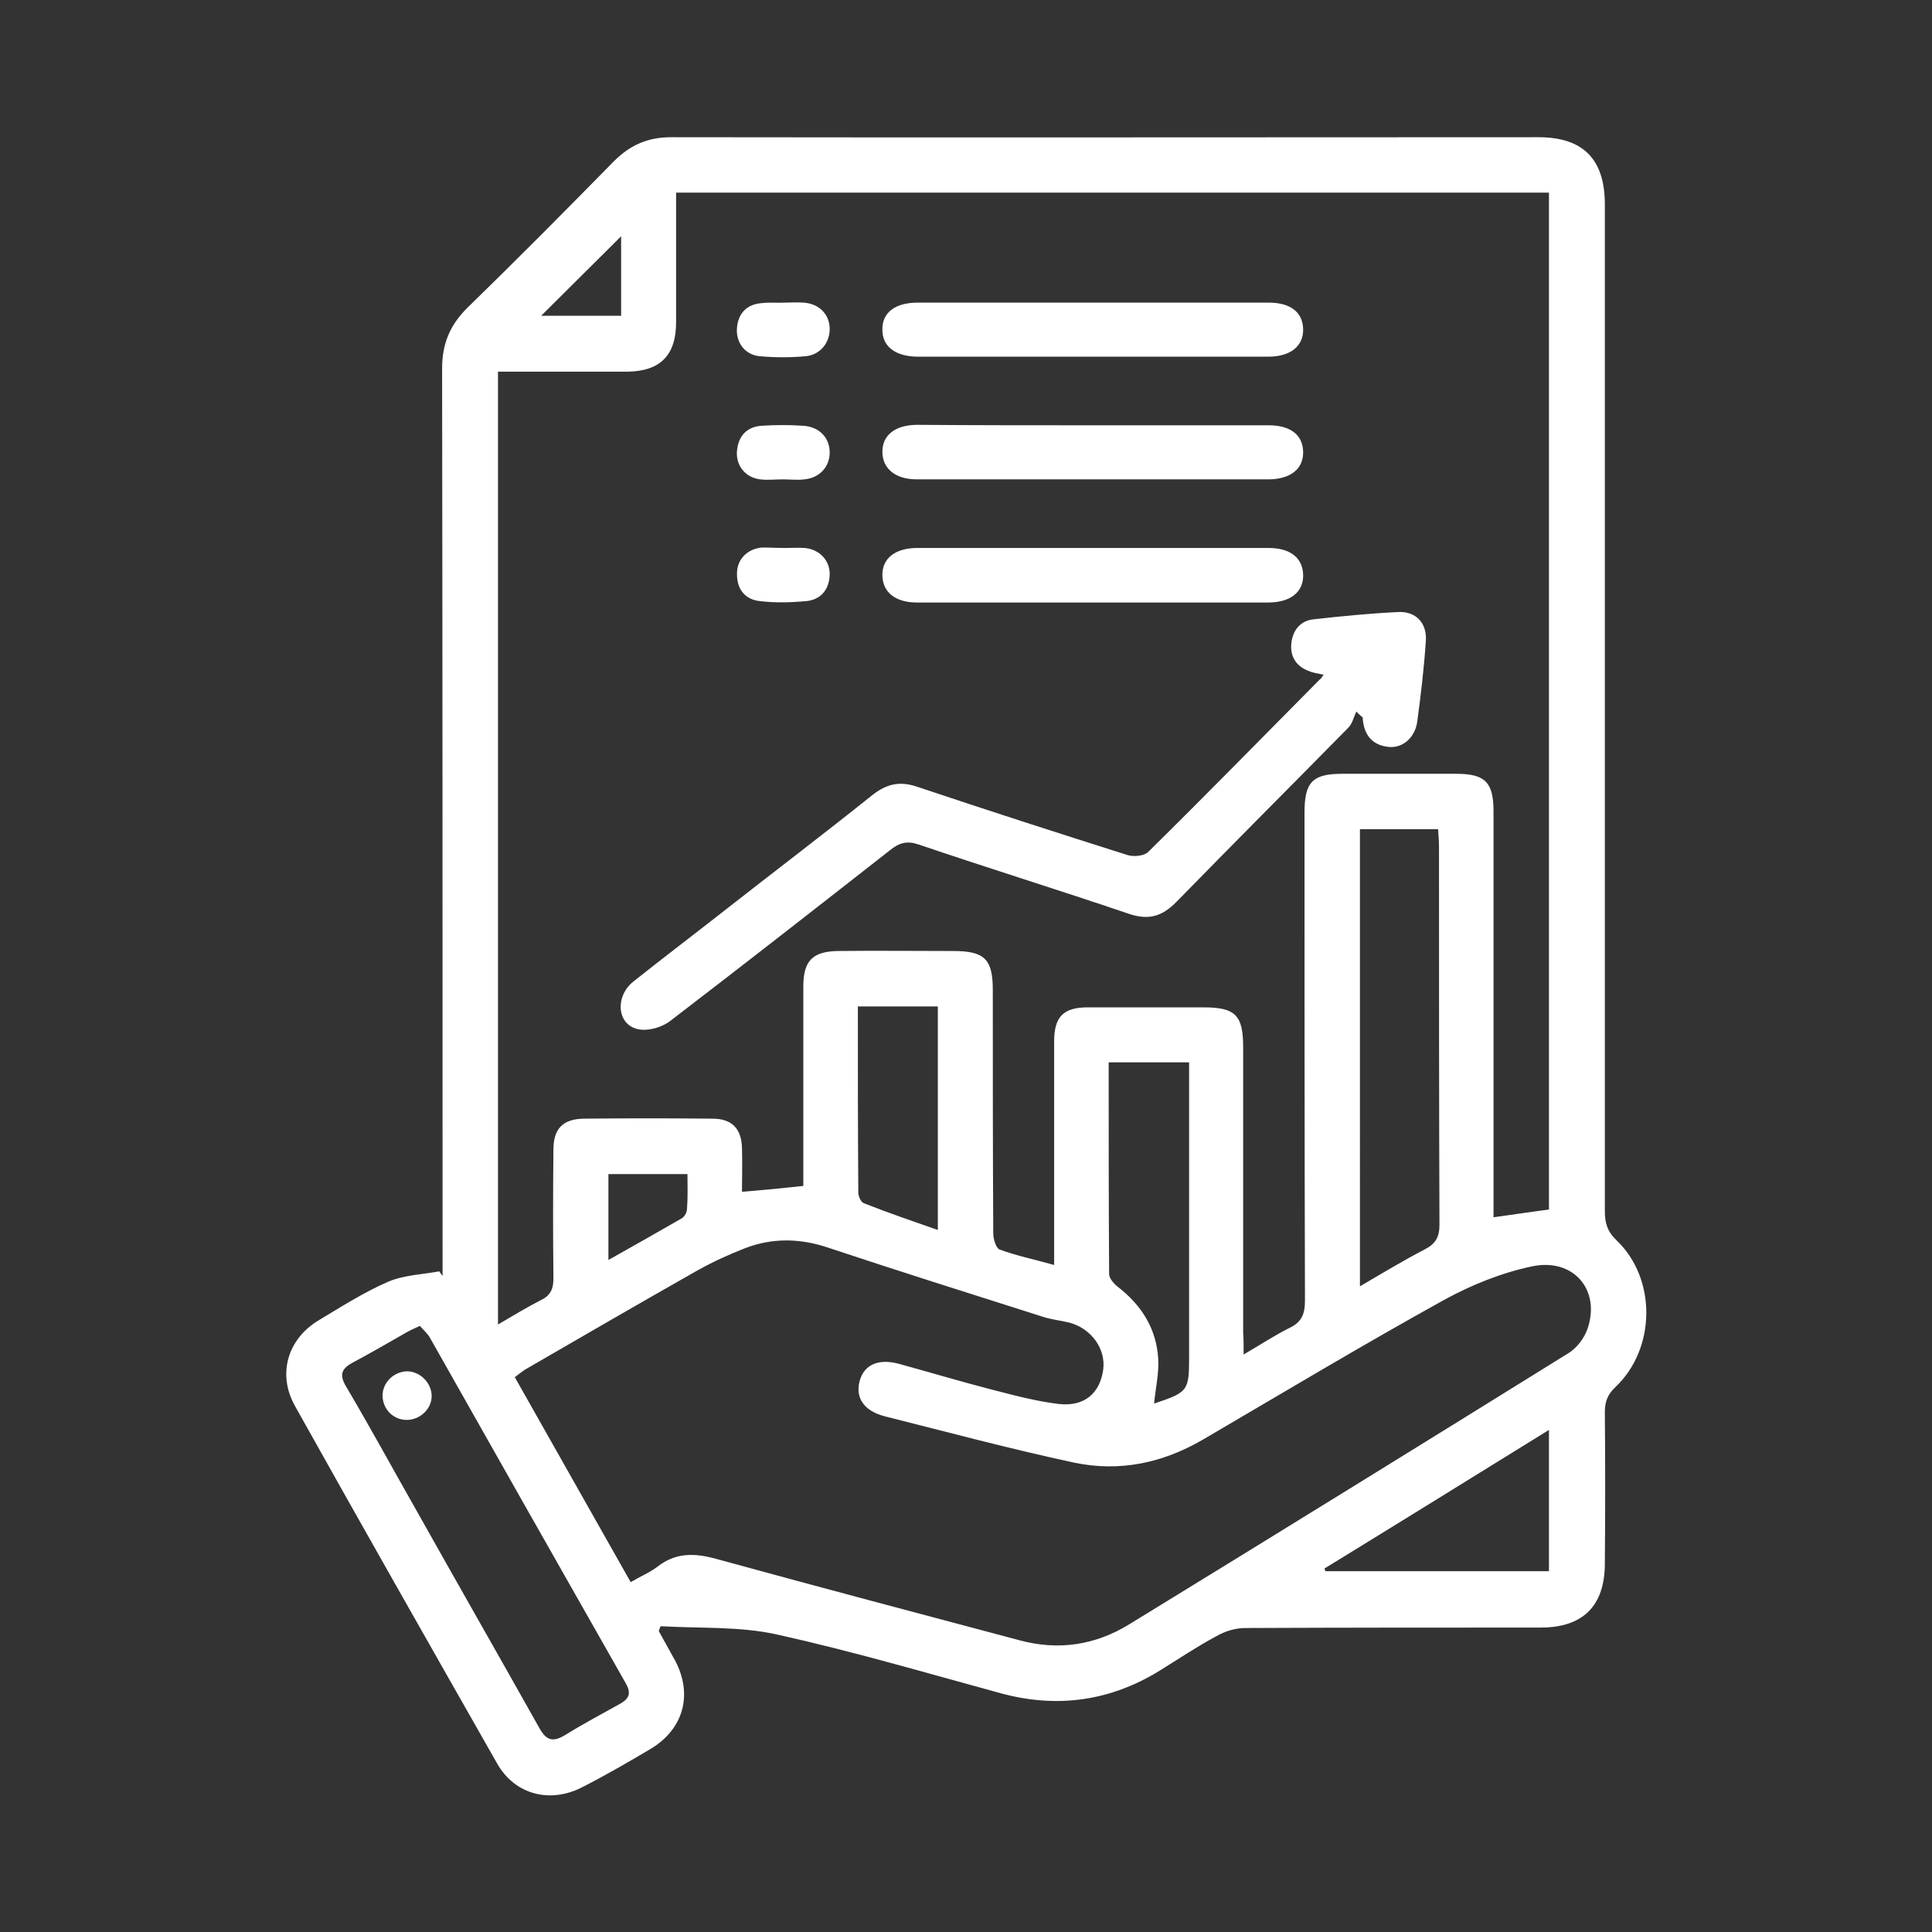 <?xml version="1.0" encoding="utf-8"?>
<!-- Generator: Adobe Illustrator 24.1.2, SVG Export Plug-In . SVG Version: 6.00 Build 0)  -->
<svg version="1.1" id="Layer_1" xmlns="http://www.w3.org/2000/svg" xmlns:xlink="http://www.w3.org/1999/xlink" x="0px" y="0px"
	 viewBox="0 0 425.2 425.2" style="enable-background:new 0 0 425.2 425.2;" xml:space="preserve">
<rect x="0" y="0" width="425.2" height="425.2" fill="#333333" stroke="none"/>
<style type="text/css">
	.st0{fill:#FFFFFF;}
</style>
<g>
	<path class="st0" d="M145,359c1.2,2.2,2.4,4.3,3.6,6.5c3.9,7.4,1.9,15-5.4,19.4c-4.9,2.9-9.9,5.8-15,8.4
		c-7.1,3.7-14.9,1.7-18.8-5.2c-14.9-26.2-29.8-52.4-44.5-78.7c-3.9-7-1.6-14.7,5.2-18.8c5-3,10-6.2,15.3-8.5
		c3.5-1.5,7.5-1.6,11.3-2.3c0.2,0.3,0.4,0.7,0.7,1c0-1.4,0-2.9,0-4.3c0-65.1,0-130.2-0.1-195.4c0-5.4,1.7-9.5,5.5-13.3
		c10.9-10.6,21.6-21.4,32.3-32.3c3.6-3.6,7.5-5.3,12.6-5.3c63.6,0.1,127.2,0,190.9,0c9.8,0,14.6,4.8,14.6,14.8
		c0,73.8,0,147.7,0,221.5c0,2.6,0.5,4.5,2.6,6.5c8.8,8.4,8.7,23.8-0.3,32.3c-1.7,1.6-2.3,3.2-2.3,5.5c0.1,11.1,0.1,22.2,0,33.3
		c0,9.3-4.8,14.1-14.1,14.1c-21.7,0-43.4,0-65.1,0.1c-2.1,0-4.4,0.7-6.3,1.8c-4.3,2.3-8.3,5-12.5,7.6c-10.9,6.7-22.5,8.3-34.8,5
		c-16.5-4.5-32.8-9.3-49.5-13c-8.2-1.8-17-1.3-25.5-1.8C145.3,358.1,145.1,358.5,145,359z M273.7,298.1c3.8-2.2,6.8-4.2,10-5.8
		c2.8-1.3,3.5-3.1,3.5-6.1c-0.1-35.8-0.1-71.6-0.1-107.4c0-6.7,1.8-8.5,8.3-8.5c8.4,0,16.7,0,25.1,0c6.4,0,8.2,1.9,8.2,8.3
		c0,28.3,0,56.6,0,84.9c0,1.4,0,2.9,0,4.4c4.4-0.6,8.3-1.2,12.2-1.7c0-74.6,0-149.1,0-223.8c-64,0-127.8,0-192.1,0
		c0,1.5,0,2.8,0,4.2c0,8.1,0,16.2,0,24.3c0,7.3-3.5,10.8-10.7,10.9c-8.4,0-16.7,0-25.1,0c-1.2,0-2.4,0-3.4,0c0,70.2,0,139.8,0,209.7
		c3.4-2,6.4-3.8,9.5-5.4c2.1-1,2.7-2.5,2.7-4.7c-0.1-9.5-0.1-19,0-28.4c0-4.6,2.1-6.7,6.6-6.8c9.5-0.1,19-0.1,28.4,0
		c4.3,0,6.4,2.2,6.5,6.5c0.1,3.2,0,6.4,0,9.6c4.8-0.4,9-0.8,13.5-1.3c0-14.8,0-29.4,0-43.9c0-5.6,2-7.7,7.6-7.8c8.5-0.1,17,0,25.4,0
		c6.9,0,8.7,1.8,8.7,8.6c0,17.8,0,35.7,0.1,53.5c0,1.3,0.6,3.3,1.4,3.6c3.8,1.4,7.8,2.2,12,3.4c0-2,0-3.3,0-4.7
		c0-14.8,0-29.7,0-44.5c0-5.4,2-7.5,7.4-7.5c8.5,0,17,0,25.4,0c7.1,0,8.8,1.7,8.8,8.8c0,21,0,41.9,0,62.9
		C273.7,294.6,273.7,296,273.7,298.1z M138.8,348.2c2.2-1.3,4.2-2.1,5.9-3.4c4.1-3.2,8.3-3,13-1.7c22.2,6.1,44.5,12,66.7,17.9
		c8.5,2.3,16.6,1.1,24.1-3.5c32.3-19.8,64.5-39.7,96.7-59.7c1.8-1.1,3.5-3.3,4.2-5.4c2.9-8.5-3.1-15.6-12.2-13.7
		c-6.7,1.4-13.4,4.1-19.4,7.4c-17.9,9.9-35.4,20.4-53,30.7c-8.9,5.2-18.4,7.2-28.4,5.1c-14-3-27.8-6.7-41.7-10.2
		c-4.6-1.2-6.5-4.1-5.5-7.8c1-3.6,4.2-5,8.8-3.7c6.6,1.8,13.2,3.8,19.8,5.5c5.1,1.3,10.1,2.7,15.3,3.3c5.6,0.6,9-2.4,9.7-7.6
		c0.6-4.5-2.6-9-7.4-10.3c-2-0.5-4.2-0.7-6.2-1.4c-15.7-5-31.3-9.9-46.9-15.1c-6.2-2.1-12.3-2.2-18.3,0.1c-3.6,1.4-7.1,3-10.5,4.9
		c-12.7,7.2-25.3,14.5-37.9,21.8c-0.8,0.5-1.5,1.1-2.3,1.7C122,318.5,130.3,333.2,138.8,348.2z M92.4,291.8c-1.2,0.6-2,0.9-2.7,1.3
		c-4,2.3-8,4.6-12.1,6.8c-2.6,1.4-2.9,2.8-1.4,5.3c5.2,8.8,10.1,17.8,15.1,26.6c9.1,16.2,18.3,32.3,27.4,48.5
		c1.5,2.7,2.9,3.2,5.6,1.6c4-2.5,8.2-4.7,12.3-7c1.9-1.1,2.3-2.3,1.2-4.3c-14.5-25.5-28.9-50.9-43.3-76.4
		C93.9,293.3,93.1,292.6,92.4,291.8z M299.3,283.1c5.1-3,9.6-5.7,14.2-8.1c2.4-1.2,3.3-2.7,3.3-5.4c-0.1-27.7-0.1-55.4-0.1-83.1
		c0-1.3-0.1-2.6-0.2-4c-5.9,0-11.5,0-17.2,0C299.3,215.9,299.3,249.2,299.3,283.1z M244,233.8c0,15.7,0,31.2,0.1,46.6
		c0,0.9,1,2.1,1.9,2.8c5.2,4,8.5,9.2,8.9,15.8c0.2,3.3-0.6,6.6-0.9,9.9c7.5-2.5,7.7-2.8,7.7-10.3c0-20.1,0-40.2,0-60.2
		c0-1.5,0-2.9,0-4.6C255.7,233.8,250.1,233.8,244,233.8z M206.4,270.7c0-16.7,0-32.9,0-49.2c-5.9,0-11.7,0-17.6,0
		c0,13.9,0,27.4,0.1,41c0,0.8,0.6,2.1,1.2,2.3C195.4,266.9,200.7,268.7,206.4,270.7z M291.5,345.2c0.1,0.2,0.1,0.4,0.2,0.6
		c16.4,0,32.7,0,49.2,0c0-10.4,0-20.5,0-31.1C324.1,325.1,307.8,335.2,291.5,345.2z M151.3,258.4c-6.2,0-11.8,0-17.4,0
		c0,6.4,0,12.4,0,18.9c5.7-3.2,11-6.2,16.2-9.2c0.6-0.4,1.1-1.3,1.1-2.1C151.4,263.5,151.3,261,151.3,258.4z M119.1,69.5
		c5.6,0,11.5,0,17.6,0c0-6.1,0-11.9,0-17.5C130.9,57.8,125,63.6,119.1,69.5z"/>
	<path class="st0" d="M291.3,148.5c-1.3-0.3-2.3-0.4-3.2-0.8c-2.8-1-4.2-3.2-3.9-6.1c0.3-2.9,2-5,4.9-5.3c6.2-0.7,12.4-1.3,18.6-1.6
		c3.9-0.2,6.4,2.4,6.1,6.4c-0.4,6-1.1,11.9-1.9,17.8c-0.5,3.4-3.1,5.7-6.1,5.5c-3.8-0.3-5.7-2.7-5.9-6.5c-0.5-0.4-0.9-0.8-1.4-1.3
		c-0.6,1.3-0.9,2.8-1.9,3.7c-12.5,12.7-25.1,25.3-37.6,38.1c-3.2,3.3-6.2,4.2-10.6,2.7c-15.3-5.2-30.8-10-46.1-15.2
		c-2.6-0.9-4.3-0.5-6.4,1.2c-16.1,12.6-32.2,25.2-48.4,37.6c-1.8,1.4-4.9,2.3-7.1,1.8c-4.6-1-5.1-7.1-1.1-10.4
		c6.4-5.1,13-10.1,19.5-15.2c11.1-8.7,22.3-17.2,33.3-26c3.1-2.4,5.9-3,9.6-1.8c15.5,5.2,31,10.2,46.5,15.1c1.3,0.4,3.6,0.2,4.5-0.7
		c12.7-12.5,25.2-25.3,37.7-37.9C290.7,149.4,290.9,149.1,291.3,148.5z"/>
	<path class="st0" d="M240.3,120.6c13,0,25.9,0,38.9,0c4.8,0,7.5,2.2,7.6,5.9c0.1,3.8-2.8,6.1-7.7,6.1c-25.8,0-51.6,0-77.3,0
		c-4.7,0-7.5-2.2-7.6-5.9c-0.1-3.8,2.8-6.1,7.7-6.1C214.6,120.6,227.4,120.6,240.3,120.6z"/>
	<path class="st0" d="M240.3,93.6c13,0,25.9,0,38.9,0c4.8,0,7.5,2.1,7.6,5.8c0.1,3.8-2.8,6.1-7.7,6.1c-25.8,0-51.6,0-77.3,0
		c-4.7,0-7.5-2.3-7.6-5.9c-0.1-3.8,2.8-6.1,7.7-6.1C214.6,93.6,227.4,93.6,240.3,93.6z"/>
	<path class="st0" d="M240.3,66.6c13,0,25.9,0,38.9,0c4.8,0,7.5,2.1,7.6,5.8c0.1,3.8-2.8,6.1-7.7,6.1c-25.7,0-51.3,0-77,0
		c-5,0-7.9-2.2-7.9-5.9c-0.1-3.8,2.8-6,7.8-6C214.6,66.6,227.4,66.6,240.3,66.6z"/>
	<path class="st0" d="M172.2,105.5c-1.6,0-3.3,0.2-4.9,0c-3.3-0.4-5.4-3.1-5.1-6.3c0.3-3.3,2.2-5.3,5.5-5.5c3-0.2,6-0.2,9,0
		c3.6,0.2,5.9,2.6,5.9,5.9c0,3.1-2.2,5.6-5.6,5.9C175.5,105.7,173.9,105.5,172.2,105.5C172.2,105.5,172.2,105.5,172.2,105.5z"/>
	<path class="st0" d="M172.6,120.6c1.5,0,3-0.1,4.5,0c3.3,0.3,5.6,2.8,5.5,5.9c-0.1,3.3-2,5.5-5.2,5.8c-3.3,0.3-6.7,0.4-10.1,0
		c-3.2-0.3-5.1-2.5-5.1-5.9c-0.1-3.2,2.2-5.6,5.5-5.9C169.4,120.5,171,120.6,172.6,120.6z"/>
	<path class="st0" d="M172.7,66.6c1.4,0,2.7-0.1,4.1,0c3.4,0.2,5.7,2.5,5.8,5.6c0.1,3.1-2,5.9-5.3,6.2c-3.3,0.3-6.7,0.3-10.1,0
		c-3.3-0.3-5.3-3.1-5-6.3c0.3-3.3,2.3-5.2,5.6-5.4C169.5,66.5,171.1,66.7,172.7,66.6z"/>
	<path class="st0" d="M89.5,312.5c-2.9,0-5.2-2.3-5.3-5.2c-0.1-3,2.5-5.5,5.5-5.5c2.8,0.1,5.2,2.5,5.3,5.3
		C95.1,310,92.5,312.5,89.5,312.5z"/>
</g>
</svg>
